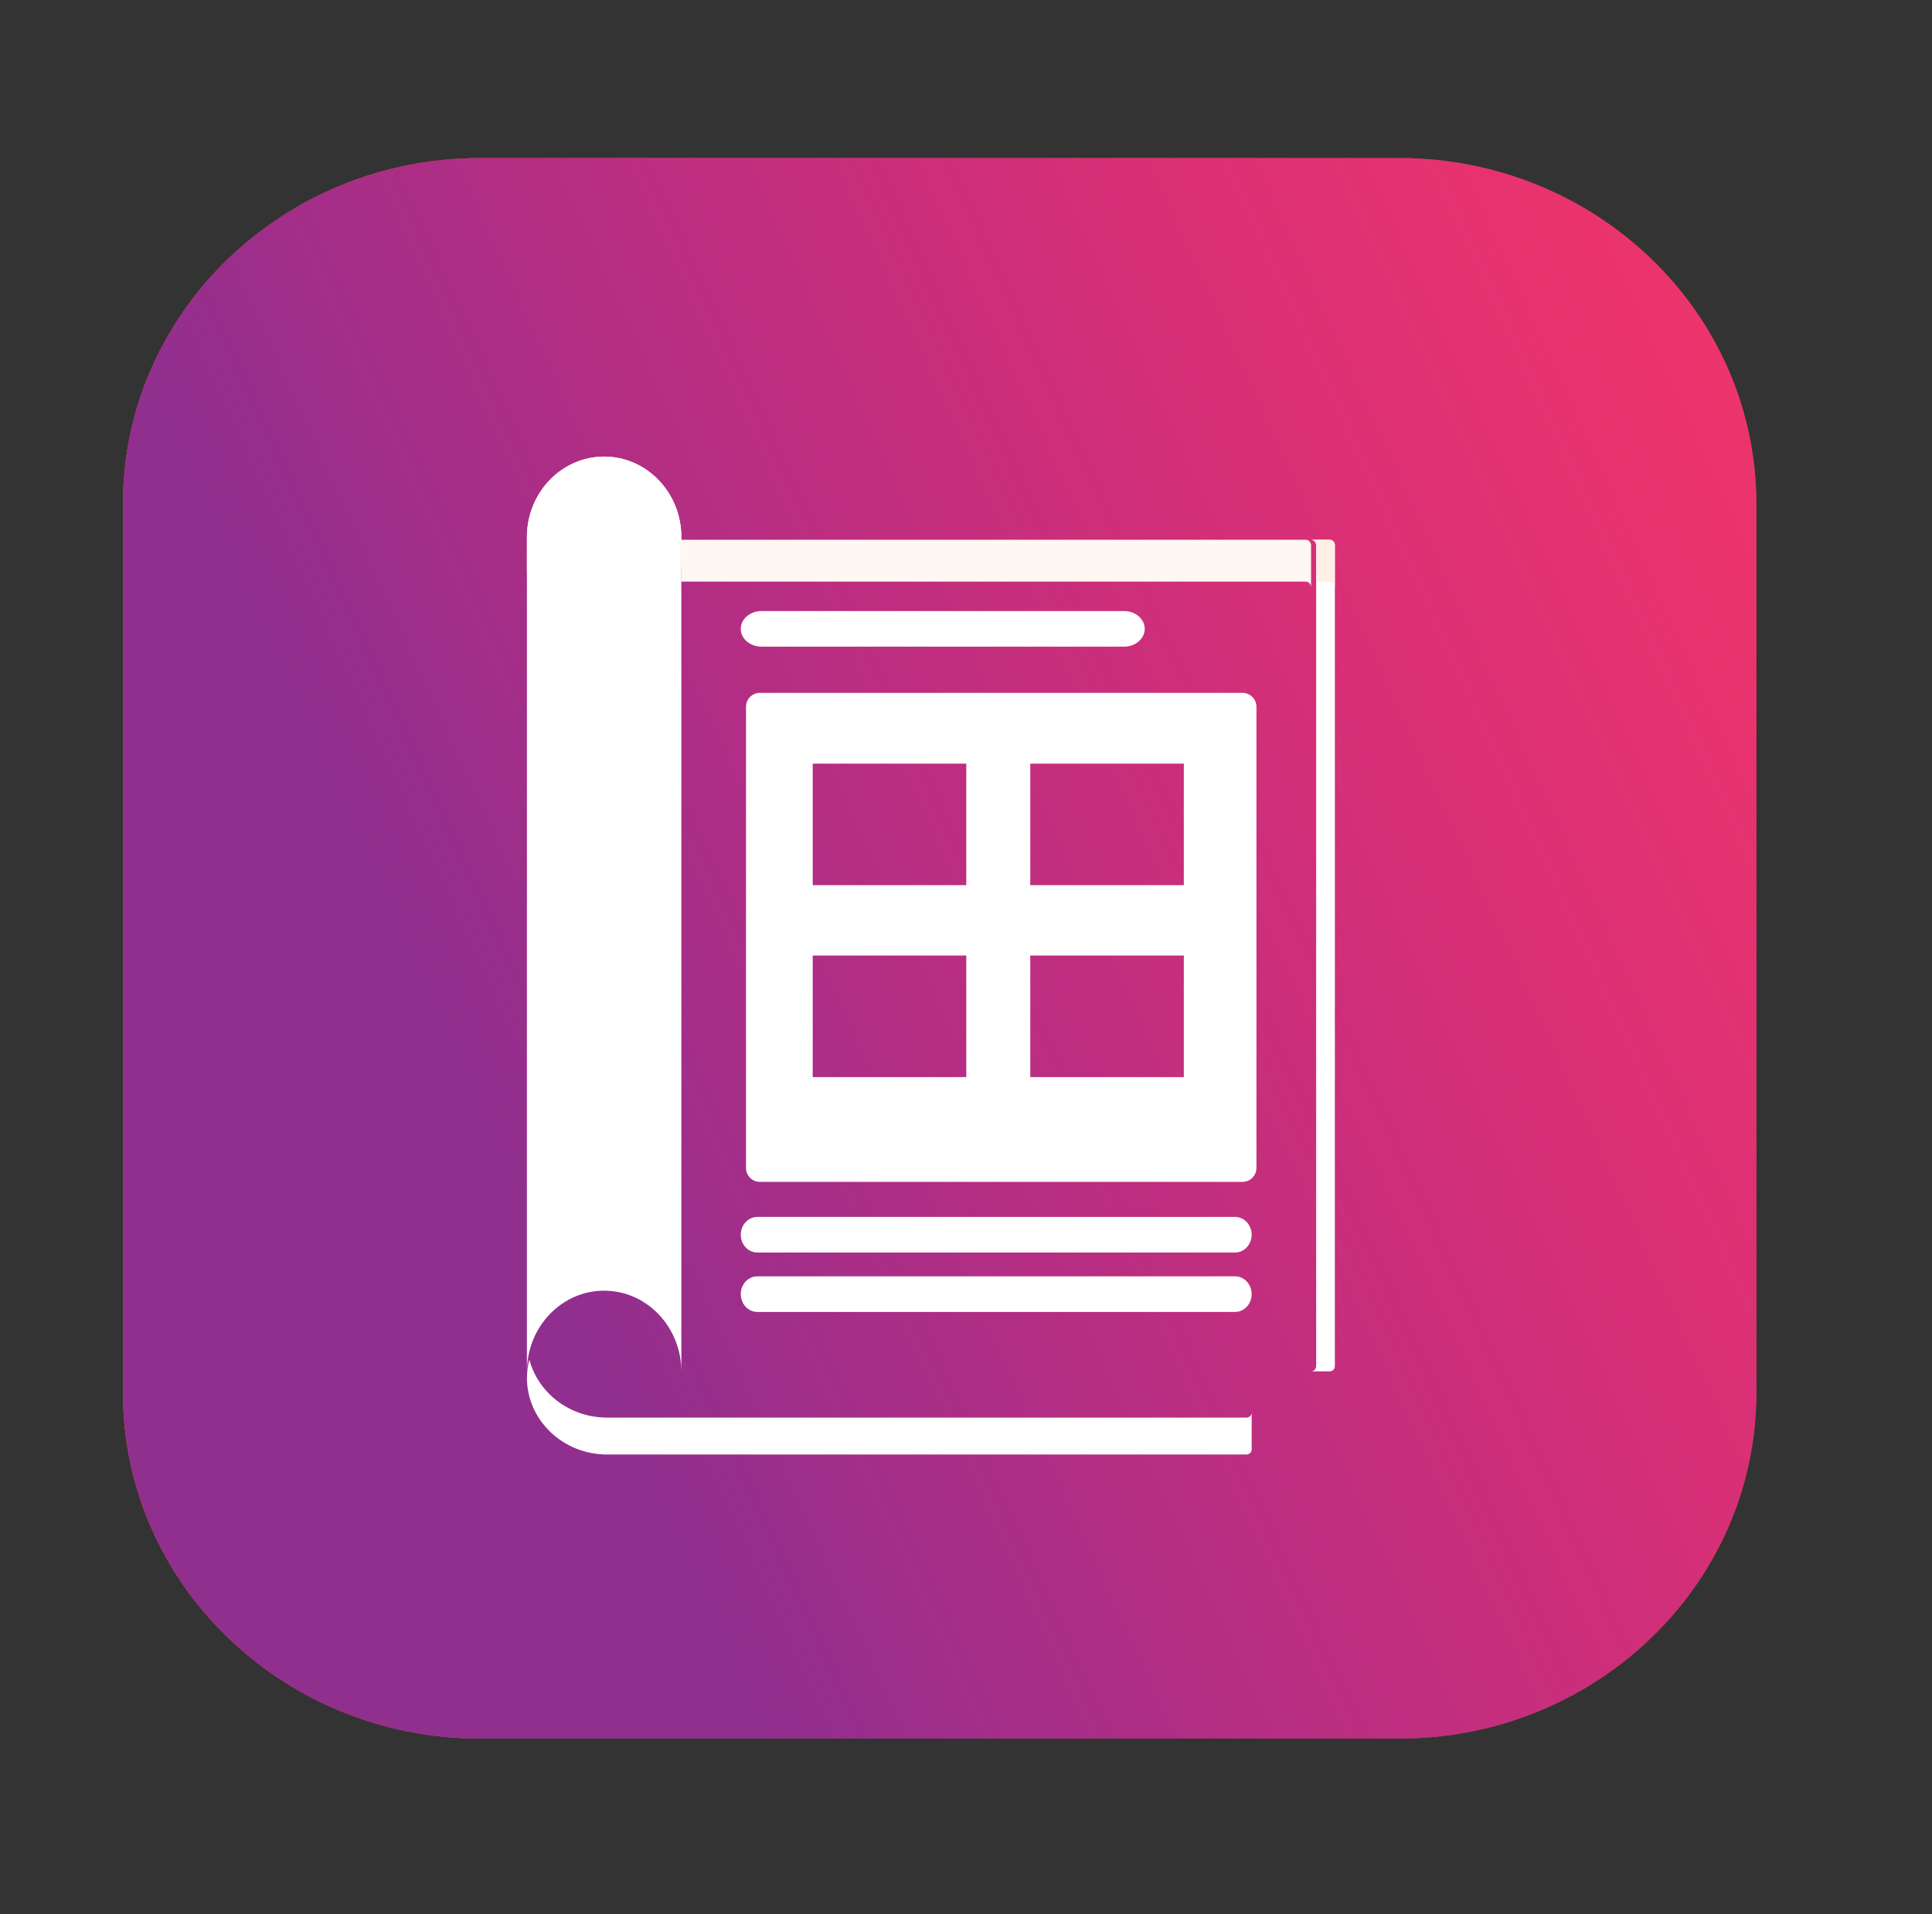 <?xml version="1.0" encoding="UTF-8"?> <svg xmlns="http://www.w3.org/2000/svg" width="110" height="109" viewBox="0 0 110 109" fill="none"><rect x="0" y="0" width="110" height="109" fill="#333333" stroke="none"/> <path d="M79.656 9H27.344C16.108 9 7 17.814 7 28.688V79.312C7 90.186 16.108 99 27.344 99H79.656C90.892 99 100 90.186 100 79.312V28.688C100 17.814 90.892 9 79.656 9Z" fill="#FF4B55"></path> <path d="M79.656 9H27.344C16.108 9 7 17.814 7 28.688V79.312C7 90.186 16.108 99 27.344 99H79.656C90.892 99 100 90.186 100 79.312V28.688C100 17.814 90.892 9 79.656 9Z" fill="url(#paint0_linear)"></path> <path d="M75.713 30.735H74.648C74.808 30.735 74.937 30.87 74.937 31.035V77.789C74.937 77.954 74.808 78.088 74.648 78.088H75.713C75.872 78.088 76.001 77.954 76.001 77.789V31.035C76.001 30.87 75.872 30.735 75.713 30.735Z" fill="white"></path> <path d="M75.713 30.735H74.648C74.808 30.735 74.937 30.88 74.937 31.059V33.118H75.713C75.872 33.118 76.001 33.263 76.001 33.441V31.059C76.001 30.88 75.872 30.735 75.713 30.735Z" fill="#FFEFE4"></path> <path d="M74.345 30.735H38.793V33.118H74.345C74.511 33.118 74.646 33.263 74.646 33.441V31.059C74.646 30.88 74.511 30.735 74.345 30.735Z" fill="#FFF7F2"></path> <path d="M63.995 34.794H43.358C42.705 34.794 42.176 35.248 42.176 35.809C42.176 36.369 42.705 36.823 43.358 36.823H63.995C64.647 36.823 65.176 36.369 65.176 35.809C65.176 35.249 64.647 34.794 63.995 34.794Z" fill="white"></path> <path d="M70.319 69.294H43.12C42.599 69.294 42.176 69.748 42.176 70.309C42.176 70.869 42.599 71.323 43.12 71.323H70.319C70.841 71.323 71.264 70.869 71.264 70.309C71.264 69.748 70.841 69.294 70.319 69.294V69.294Z" fill="white"></path> <path d="M70.319 72.677H43.12C42.599 72.677 42.176 73.131 42.176 73.692C42.176 74.252 42.599 74.706 43.12 74.706H70.319C70.841 74.706 71.264 74.252 71.264 73.692C71.264 73.131 70.841 72.677 70.319 72.677V72.677Z" fill="white"></path> <path d="M34.397 26C31.969 26 30 28.066 30 30.616V78.088H30.001C30.012 75.549 31.976 73.495 34.397 73.495C36.818 73.495 38.782 75.549 38.794 78.088H38.794V30.616C38.794 28.066 36.825 26 34.397 26V26Z" fill="white"></path> <path d="M34.397 26C31.969 26 30 28.046 30 30.571V32.765C30 30.24 31.969 28.194 34.397 28.194C36.825 28.194 38.794 30.24 38.794 32.765V30.571C38.794 28.046 36.825 26 34.397 26Z" fill="white"></path> <path d="M70.967 80.722H34.568C32.43 80.722 30.636 79.314 30.138 77.412C30.053 77.743 30.006 78.088 30.004 78.444H30.003V78.306C30.002 78.352 30 78.397 30 78.444C30 80.863 32.045 82.824 34.568 82.824H70.967C71.131 82.824 71.265 82.696 71.265 82.538V80.436C71.265 80.594 71.131 80.722 70.967 80.722Z" fill="white"></path> <path fill-rule="evenodd" clip-rule="evenodd" d="M70.739 67.3H43.27C42.83 67.3 42.473 66.942 42.473 66.502V40.25C42.473 39.809 42.83 39.452 43.27 39.452H70.739C71.18 39.452 71.537 39.809 71.537 40.25V66.502C71.537 66.942 71.179 67.3 70.739 67.3ZM46.273 43.483H55.016V50.404H46.273V43.483ZM55.016 54.411H46.273V61.332H55.016V54.411ZM58.66 43.483H67.402V50.404H58.66V43.483ZM67.402 54.411H58.66V61.332H67.402V54.411Z" fill="white"></path> <defs> <linearGradient id="paint0_linear" x1="9.511" y1="94.304" x2="116.231" y2="45.597" gradientUnits="userSpaceOnUse"> <stop offset="0.252" stop-color="#912F8E"></stop> <stop offset="1" stop-color="#DB1687" stop-opacity="0.41"></stop> </linearGradient> </defs> </svg> 